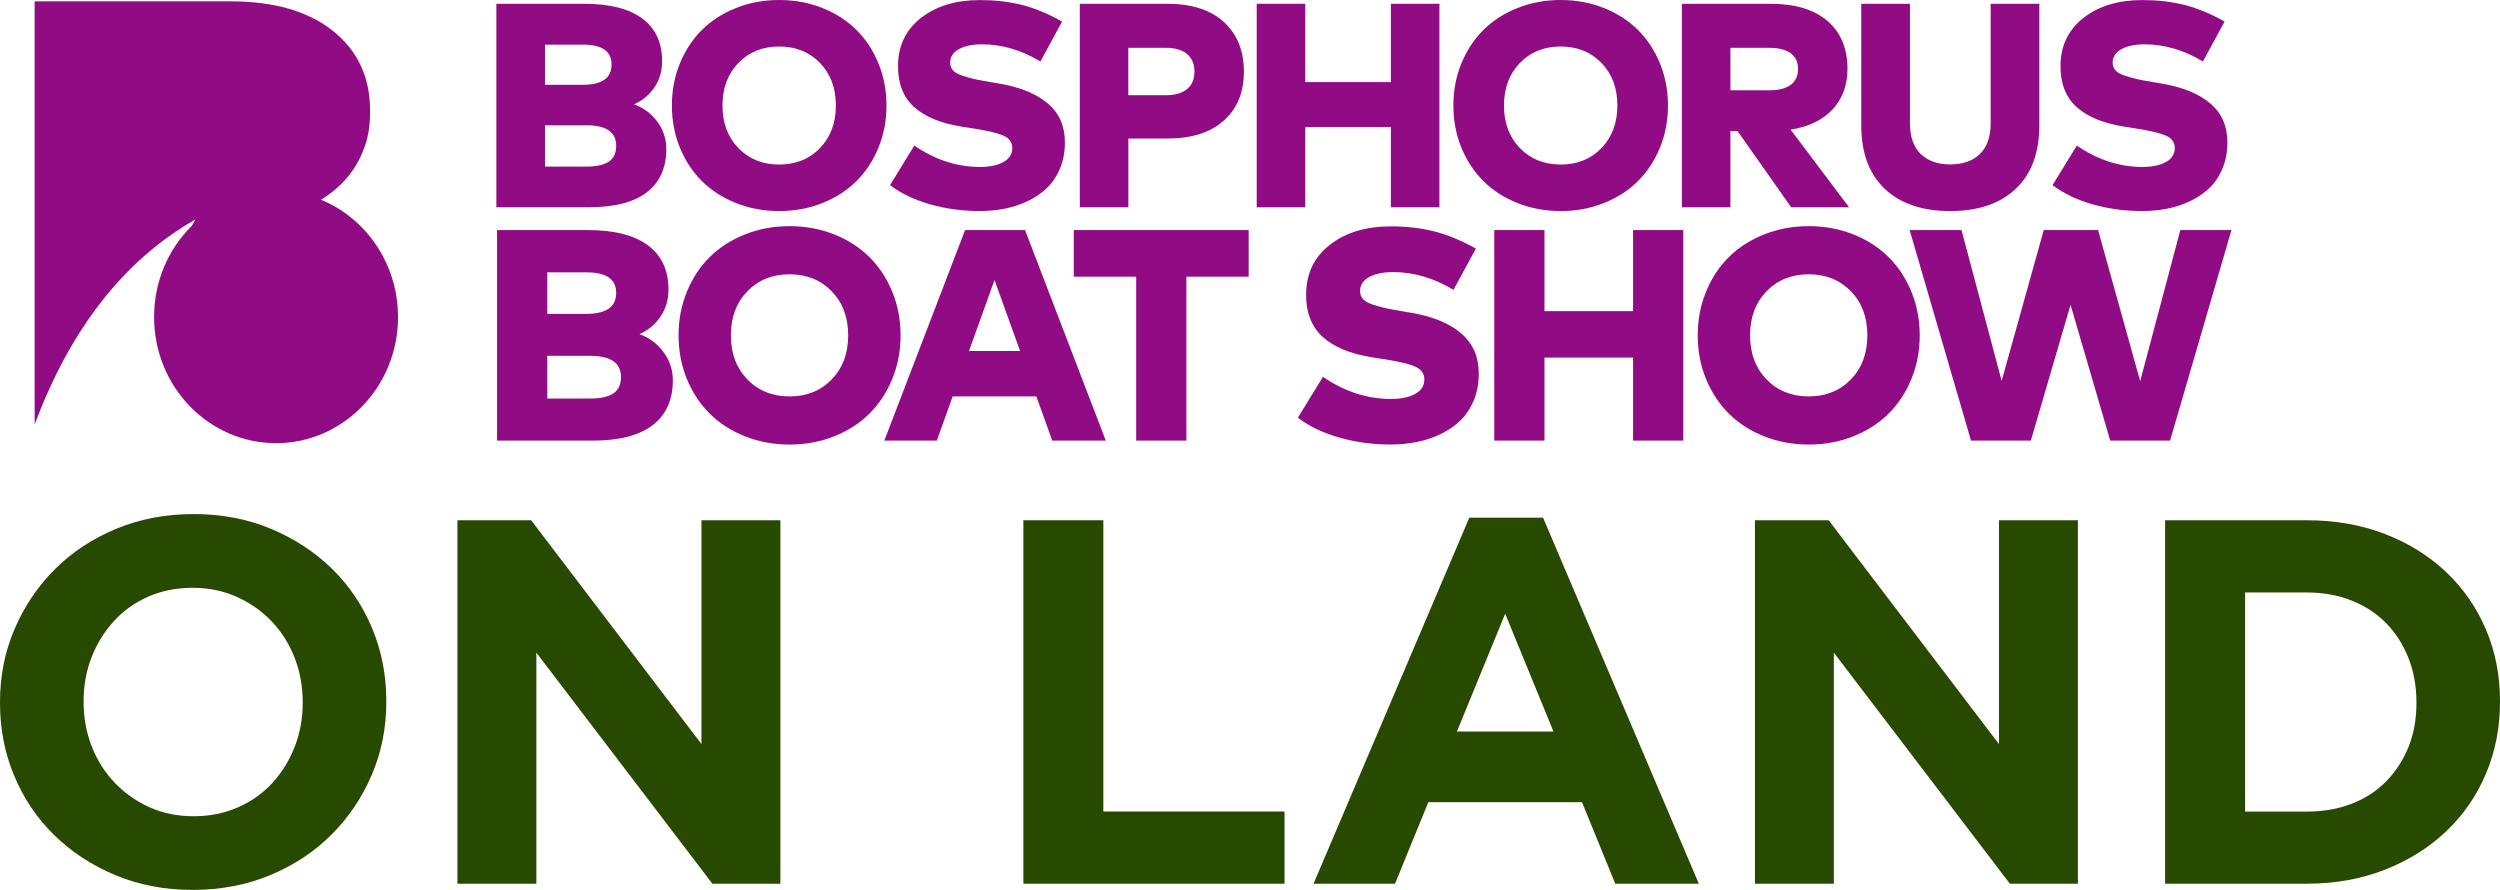 <svg xmlns="http://www.w3.org/2000/svg" id="Layer_2" viewBox="0 0 721.85 256.96"><defs><style>      .st0 {        fill: #284a00;      }      .st1 {        fill: #910b85;      }    </style></defs><g id="Layer_1-2"><g><g><path class="st0" d="M111.54,202.69c0,7.5-1.4,14.52-4.2,21.06-2.8,6.55-6.67,12.29-11.62,17.24s-10.85,8.84-17.69,11.69-14.32,4.27-22.41,4.27-15.54-1.42-22.34-4.27-12.67-6.7-17.62-11.54c-4.95-4.85-8.8-10.54-11.54-17.09C1.37,217.51,0,210.48,0,202.99v-.3C0,195.19,1.4,188.17,4.2,181.63c2.8-6.54,6.67-12.29,11.62-17.24,4.95-4.95,10.84-8.84,17.69-11.69,6.84-2.85,14.32-4.27,22.41-4.27s15.54,1.42,22.34,4.27c6.8,2.85,12.67,6.7,17.62,11.54,4.95,4.85,8.79,10.55,11.54,17.09,2.75,6.55,4.12,13.57,4.12,21.06v.3ZM87.4,202.69c0-4.5-.78-8.74-2.32-12.74-1.55-4-3.75-7.5-6.6-10.49-2.85-3-6.22-5.37-10.12-7.12s-8.15-2.62-12.74-2.62-8.97.85-12.82,2.55-7.15,4.05-9.89,7.05c-2.75,3-4.9,6.47-6.45,10.42-1.55,3.95-2.32,8.17-2.32,12.67v.3c0,4.5.77,8.75,2.32,12.74,1.55,4,3.75,7.5,6.6,10.49,2.85,3,6.2,5.37,10.04,7.12,3.85,1.75,8.12,2.62,12.82,2.62s8.84-.85,12.74-2.55,7.22-4.05,9.97-7.05,4.9-6.47,6.45-10.42c1.55-3.95,2.32-8.17,2.32-12.67v-.3Z"></path><path class="st0" d="M205.69,255.16l-50.82-66.71v66.71h-22.79v-104.94h21.29l49.17,64.62v-64.62h22.79v104.94h-19.64,0Z"></path><path class="st0" d="M295.49,255.16v-104.94h23.09v84.1h52.32v20.84h-75.41Z"></path><path class="st0" d="M466.39,255.16l-9.6-23.54h-44.38l-9.6,23.54h-23.54l44.98-105.69h21.29l44.98,105.69h-24.14.01ZM434.61,177.2l-13.94,34.03h27.88l-13.94-34.03Z"></path><path class="st0" d="M580.33,255.16l-50.82-66.71v66.71h-22.79v-104.94h21.29l49.17,64.62v-64.62h22.79v104.94h-19.64,0Z"></path><path class="st0" d="M721.85,202.69c0,7.4-1.35,14.29-4.05,20.69-2.7,6.4-6.52,11.94-11.47,16.64-4.95,4.7-10.85,8.4-17.69,11.09s-14.37,4.05-22.56,4.05h-40.93v-104.94h40.93c8.19,0,15.72,1.33,22.56,3.97,6.85,2.65,12.74,6.32,17.69,11.02s8.77,10.22,11.47,16.57c2.7,6.35,4.05,13.22,4.05,20.61v.3ZM697.72,202.69c0-4.6-.78-8.85-2.32-12.74-1.55-3.9-3.7-7.25-6.45-10.04-2.75-2.8-6.07-4.97-9.97-6.52-3.9-1.55-8.2-2.32-12.89-2.32h-17.84v63.27h17.84c4.7,0,9-.75,12.89-2.25,3.9-1.5,7.22-3.65,9.97-6.45s4.89-6.09,6.45-9.89c1.55-3.8,2.32-8.04,2.32-12.74v-.32Z"></path></g><g><path class="st1" d="M110.48,73.82c-.18-.35-.38-.69-.58-1.03-.06-.1-.11-.2-.17-.29-.03-.05-.07-.11-.1-.17-3.96-6.58-9.9-11.77-16.95-14.66,1.54-.94,3-2,4.38-3.18,1.91-1.63,3.58-3.52,5.03-5.67s2.6-4.56,3.47-7.24c.87-2.68,1.3-5.76,1.3-9.25v-.35c0-9.66-3.57-17.33-10.71-23.04C89,3.24,79.16.39,66.62.39H10v122.16c10.02-26.67,25.04-46.99,46.44-59.2-.35.61-.69,1.22-1.03,1.82-6.73,6.63-10.92,15.99-10.92,26.37,0,20.11,15.77,36.42,35.22,36.42s35.22-16.31,35.22-36.42c0-6.44-1.62-12.48-4.45-17.73h0Z"></path><g><g><path class="st1" d="M143.33,1.09h25.27c7.42,0,13.03,1.42,16.85,4.26,3.82,2.84,5.73,6.96,5.73,12.36,0,2.83-.74,5.33-2.22,7.51s-3.44,3.82-5.88,4.91c2.69.95,4.91,2.6,6.67,4.95s2.64,4.99,2.64,7.93c0,5.46-1.87,9.63-5.62,12.51-3.75,2.88-9.32,4.32-16.71,4.32h-26.74V1.09h.01ZM168.27,12.89h-10.91v11.59h10.91c5.54,0,8.31-1.94,8.31-5.84s-2.77-5.75-8.31-5.75ZM169.36,36.18h-12v11.92h12c2.83,0,4.96-.47,6.4-1.41,1.44-.94,2.16-2.47,2.16-4.6,0-3.94-2.85-5.92-8.56-5.92h0Z"></path><path class="st1" d="M212.51,2.31C216.37.77,220.53,0,224.98,0s8.6.77,12.47,2.31c3.86,1.54,7.14,3.65,9.84,6.34,2.7,2.69,4.82,5.91,6.36,9.67s2.31,7.81,2.31,12.15-.77,8.39-2.31,12.15-3.66,6.99-6.36,9.67c-2.7,2.69-5.98,4.8-9.84,6.34s-8.02,2.31-12.47,2.31-8.6-.77-12.47-2.31c-3.86-1.54-7.14-3.65-9.84-6.34s-4.82-5.91-6.36-9.67-2.31-7.81-2.31-12.15.77-8.39,2.31-12.15c1.54-3.76,3.66-6.99,6.36-9.67,2.7-2.69,5.98-4.8,9.84-6.34ZM236.75,18.17c-3.06-3.16-6.99-4.74-11.77-4.74s-8.71,1.58-11.77,4.74-4.6,7.26-4.6,12.3,1.53,9.14,4.6,12.3c3.06,3.16,6.99,4.74,11.77,4.74s8.71-1.58,11.77-4.74c3.06-3.16,4.6-7.26,4.6-12.3s-1.53-9.14-4.6-12.3Z"></path><path class="st1" d="M306.66,6.25l-6.25,11.5c-5.51-3.3-11.12-4.95-16.83-4.95-2.77,0-5,.46-6.69,1.38s-2.54,2.22-2.54,3.9c0,.87.27,1.61.8,2.22.53.62,1.46,1.14,2.79,1.57,1.33.43,2.47.76,3.42.97s2.49.5,4.62.86c.06.03.1.04.15.04s.09,0,.15.02c.06.01.11.02.17.02l2.43.42c5.9,1.04,10.48,2.95,13.73,5.73s4.87,6.51,4.87,11.19c0,2.71-.46,5.18-1.36,7.41-.91,2.22-2.13,4.09-3.67,5.6s-3.37,2.79-5.48,3.82c-2.11,1.04-4.35,1.79-6.72,2.27s-4.83.71-7.41.71c-4.98,0-9.74-.64-14.27-1.93s-8.39-3.13-11.58-5.54l7.01-11.42c6.02,4.11,12.34,6.17,18.97,6.17,2.77,0,5.02-.47,6.74-1.41s2.58-2.29,2.58-4.05c0-1.65-.88-2.85-2.62-3.61-1.75-.76-4.75-1.45-9-2.1l-2.94-.46c-6.18-.98-10.83-2.92-13.94-5.81-3.11-2.9-4.6-6.93-4.49-12.11.11-5.65,2.35-10.17,6.72-13.56C270.39,1.71,276.04.02,282.98.02c4.23,0,8.18.45,11.86,1.34,3.68.9,7.63,2.52,11.86,4.87l-.04.02Z"></path><path class="st1" d="M337.09,40h-11.29v19.85h-14.02V1.09h25.18c7.14,0,12.62,1.76,16.45,5.29,3.83,3.53,5.75,8.3,5.75,14.31s-1.92,10.6-5.75,14.08-9.28,5.23-16.33,5.23h0ZM336.75,13.81h-10.96v13.68h10.96c2.55,0,4.54-.59,5.98-1.76,1.44-1.18,2.16-2.85,2.16-5.04s-.72-3.91-2.16-5.1-3.44-1.78-5.98-1.78Z"></path><path class="st1" d="M376.88,1.09v22.62h24.72V1.09h14.02v58.76h-14.02v-23.17h-24.72v23.17h-14.02V1.09h14.02Z"></path><path class="st1" d="M438.16,2.31C442.02.77,446.18,0,450.63,0s8.6.77,12.47,2.31c3.86,1.54,7.14,3.65,9.84,6.34,2.7,2.69,4.82,5.91,6.36,9.67,1.54,3.76,2.31,7.81,2.31,12.15s-.77,8.39-2.31,12.15-3.66,6.99-6.36,9.67c-2.7,2.69-5.98,4.8-9.84,6.34s-8.02,2.31-12.47,2.31-8.6-.77-12.47-2.31c-3.86-1.54-7.14-3.65-9.84-6.34-2.7-2.69-4.82-5.91-6.36-9.67-1.54-3.76-2.31-7.81-2.31-12.15s.77-8.39,2.31-12.15c1.54-3.76,3.66-6.99,6.36-9.67,2.7-2.69,5.98-4.8,9.84-6.34ZM462.4,18.17c-3.06-3.16-6.99-4.74-11.77-4.74s-8.71,1.58-11.77,4.74-4.6,7.26-4.6,12.3,1.53,9.14,4.6,12.3c3.06,3.16,6.99,4.74,11.77,4.74s8.71-1.58,11.77-4.74c3.06-3.16,4.6-7.26,4.6-12.3s-1.53-9.14-4.6-12.3Z"></path><path class="st1" d="M485.63,1.09h25.56c7.16,0,12.66,1.66,16.5,4.99,3.83,3.33,5.75,7.93,5.75,13.81,0,4.7-1.43,8.59-4.28,11.67-2.85,3.08-6.9,5.04-12.13,5.88l16.87,22.41h-16.71l-15.49-22h-2.06v22h-14.02V1.09h.01ZM511.02,13.81h-11.38v12.26h11.38c2.57,0,4.58-.52,6-1.55s2.14-2.57,2.14-4.62-.72-3.53-2.16-4.55-3.44-1.53-5.98-1.53h0Z"></path><path class="st1" d="M588.84,1.09v35.05c0,7.95-2.27,14.07-6.8,18.36-4.53,4.3-10.84,6.44-18.93,6.44s-14.39-2.14-18.91-6.42c-4.52-4.28-6.78-10.41-6.78-18.38V1.09h14.06v34.5c0,3.92,1.04,6.88,3.11,8.88s4.91,3,8.52,3,6.49-1,8.56-3,3.11-4.96,3.11-8.88V1.09h14.06Z"></path><path class="st1" d="M642.32,6.25l-6.25,11.5c-5.51-3.3-11.12-4.95-16.83-4.95-2.77,0-5,.46-6.69,1.38s-2.54,2.22-2.54,3.9c0,.87.27,1.61.8,2.22.53.62,1.46,1.14,2.79,1.57,1.33.43,2.47.76,3.42.97s2.49.5,4.62.86c.06.03.1.04.15.04s.09,0,.15.02c.06.01.11.02.17.02l2.43.42c5.9,1.04,10.48,2.95,13.73,5.73s4.87,6.51,4.87,11.19c0,2.71-.46,5.18-1.36,7.41-.91,2.22-2.13,4.09-3.67,5.6s-3.37,2.79-5.48,3.82c-2.11,1.04-4.35,1.79-6.72,2.27s-4.83.71-7.41.71c-4.98,0-9.74-.64-14.27-1.93s-8.39-3.13-11.58-5.54l7.01-11.42c6.02,4.11,12.34,6.17,18.97,6.17,2.77,0,5.02-.47,6.74-1.41s2.58-2.29,2.58-4.05c0-1.65-.88-2.85-2.62-3.61-1.75-.76-4.75-1.45-9-2.1l-2.94-.46c-6.18-.98-10.83-2.92-13.94-5.81-3.11-2.9-4.6-6.93-4.49-12.11.11-5.65,2.35-10.17,6.72-13.56,4.37-3.39,10.02-5.08,16.96-5.08,4.23,0,8.18.45,11.86,1.34,3.68.9,7.63,2.52,11.86,4.87l-.04.02Z"></path></g><g><path class="st1" d="M143.52,66.43h26.14c7.67,0,13.48,1.47,17.43,4.41,3.95,2.94,5.93,7.2,5.93,12.79,0,2.92-.77,5.51-2.3,7.77s-3.56,3.95-6.08,5.08c2.78.98,5.08,2.69,6.9,5.12,1.82,2.43,2.74,5.17,2.74,8.21,0,5.64-1.94,9.96-5.82,12.94s-9.64,4.47-17.28,4.47h-27.66v-60.79h0ZM169.31,78.64h-11.29v11.98h11.29c5.73,0,8.6-2.01,8.6-6.03s-2.87-5.95-8.6-5.95ZM170.44,102.74h-12.42v12.33h12.42c2.92,0,5.13-.48,6.62-1.45,1.49-.97,2.24-2.55,2.24-4.75,0-4.08-2.95-6.12-8.86-6.12h0Z"></path><path class="st1" d="M215.08,67.69c4-1.59,8.29-2.39,12.9-2.39s8.9.8,12.9,2.39,7.39,3.78,10.18,6.56c2.79,2.78,4.99,6.12,6.58,10.01s2.39,8.08,2.39,12.57-.8,8.68-2.39,12.57c-1.59,3.89-3.79,7.23-6.58,10.01-2.79,2.78-6.19,4.96-10.18,6.56-4,1.59-8.29,2.39-12.9,2.39s-8.9-.8-12.9-2.39-7.39-3.78-10.18-6.56-4.99-6.12-6.58-10.01-2.39-8.08-2.39-12.57.8-8.68,2.39-12.57,3.78-7.23,6.58-10.01c2.79-2.78,6.19-4.96,10.18-6.56h0ZM240.15,84.11c-3.17-3.27-7.23-4.91-12.18-4.91s-9.01,1.64-12.18,4.91c-3.17,3.27-4.75,7.51-4.75,12.72s1.58,9.45,4.75,12.72c3.17,3.27,7.23,4.91,12.18,4.91s9.01-1.64,12.18-4.91,4.75-7.51,4.75-12.72-1.58-9.45-4.75-12.72Z"></path><path class="st1" d="M295.97,66.43l23.32,60.79h-15.46l-4.6-12.77h-24.14l-4.6,12.77h-15.15l23.32-60.79h17.33-.02ZM287.16,80.85l-7.38,20.5h14.76l-7.38-20.5Z"></path><path class="st1" d="M360.54,66.43v13.46h-17.98v47.33h-14.5v-47.33h-18.02v-13.46h50.5Z"></path><path class="st1" d="M426.15,71.78l-6.47,11.9c-5.7-3.42-11.51-5.12-17.41-5.12-2.87,0-5.17.48-6.93,1.43-1.75.95-2.63,2.3-2.63,4.04,0,.9.27,1.66.83,2.3.55.64,1.51,1.18,2.89,1.63,1.37.45,2.55.78,3.54,1,.98.22,2.58.51,4.78.89.06.03.11.04.15.04s.09,0,.15.02c.06.01.12.02.17.02l2.52.43c6.11,1.07,10.84,3.05,14.2,5.93,3.36,2.88,5.04,6.74,5.04,11.57,0,2.81-.47,5.36-1.41,7.66-.94,2.3-2.21,4.23-3.8,5.8-1.59,1.56-3.48,2.88-5.67,3.95s-4.5,1.85-6.95,2.34c-2.45.49-5,.74-7.66.74-5.15,0-10.07-.67-14.76-2s-8.68-3.24-11.99-5.73l7.25-11.81c6.22,4.26,12.77,6.38,19.63,6.38,2.87,0,5.19-.48,6.97-1.45,1.78-.97,2.67-2.37,2.67-4.19,0-1.71-.91-2.95-2.71-3.73-1.81-.78-4.91-1.51-9.31-2.17l-3.04-.48c-6.4-1.01-11.2-3.02-14.42-6.01-3.21-3-4.76-7.17-4.65-12.53.11-5.85,2.43-10.52,6.95-14.02,4.52-3.5,10.36-5.25,17.54-5.25,4.37,0,8.46.46,12.27,1.39s7.9,2.61,12.27,5.04h-.01Z"></path><path class="st1" d="M445.95,66.43v23.41h25.58v-23.41h14.5v60.79h-14.5v-23.97h-25.58v23.97h-14.5v-60.79s14.5,0,14.5,0Z"></path><path class="st1" d="M509.35,67.69c4-1.59,8.29-2.39,12.9-2.39s8.9.8,12.9,2.39,7.39,3.78,10.18,6.56,4.99,6.12,6.58,10.01,2.39,8.08,2.39,12.57-.8,8.68-2.39,12.57-3.79,7.23-6.58,10.01c-2.79,2.78-6.19,4.96-10.18,6.56s-8.29,2.39-12.9,2.39-8.9-.8-12.9-2.39c-4-1.59-7.39-3.78-10.18-6.56-2.79-2.78-4.99-6.12-6.58-10.01s-2.39-8.08-2.39-12.57.8-8.68,2.39-12.57c1.59-3.89,3.78-7.23,6.58-10.01,2.79-2.78,6.19-4.96,10.18-6.56ZM534.43,84.11c-3.17-3.27-7.23-4.91-12.18-4.91s-9.01,1.64-12.18,4.91c-3.17,3.27-4.75,7.51-4.75,12.72s1.58,9.45,4.75,12.72c3.17,3.27,7.23,4.91,12.18,4.91s9.01-1.64,12.18-4.91c3.17-3.27,4.75-7.51,4.75-12.72s-1.58-9.45-4.75-12.72Z"></path><path class="st1" d="M644.31,66.43l-17.72,60.79h-17.28l-11.46-39.21-11.46,39.21h-17.28l-17.72-60.79h14.98l11.59,43.55,12.16-43.55h15.68l12.16,43.64,11.59-43.64h14.76Z"></path></g></g></g></g></g></svg>